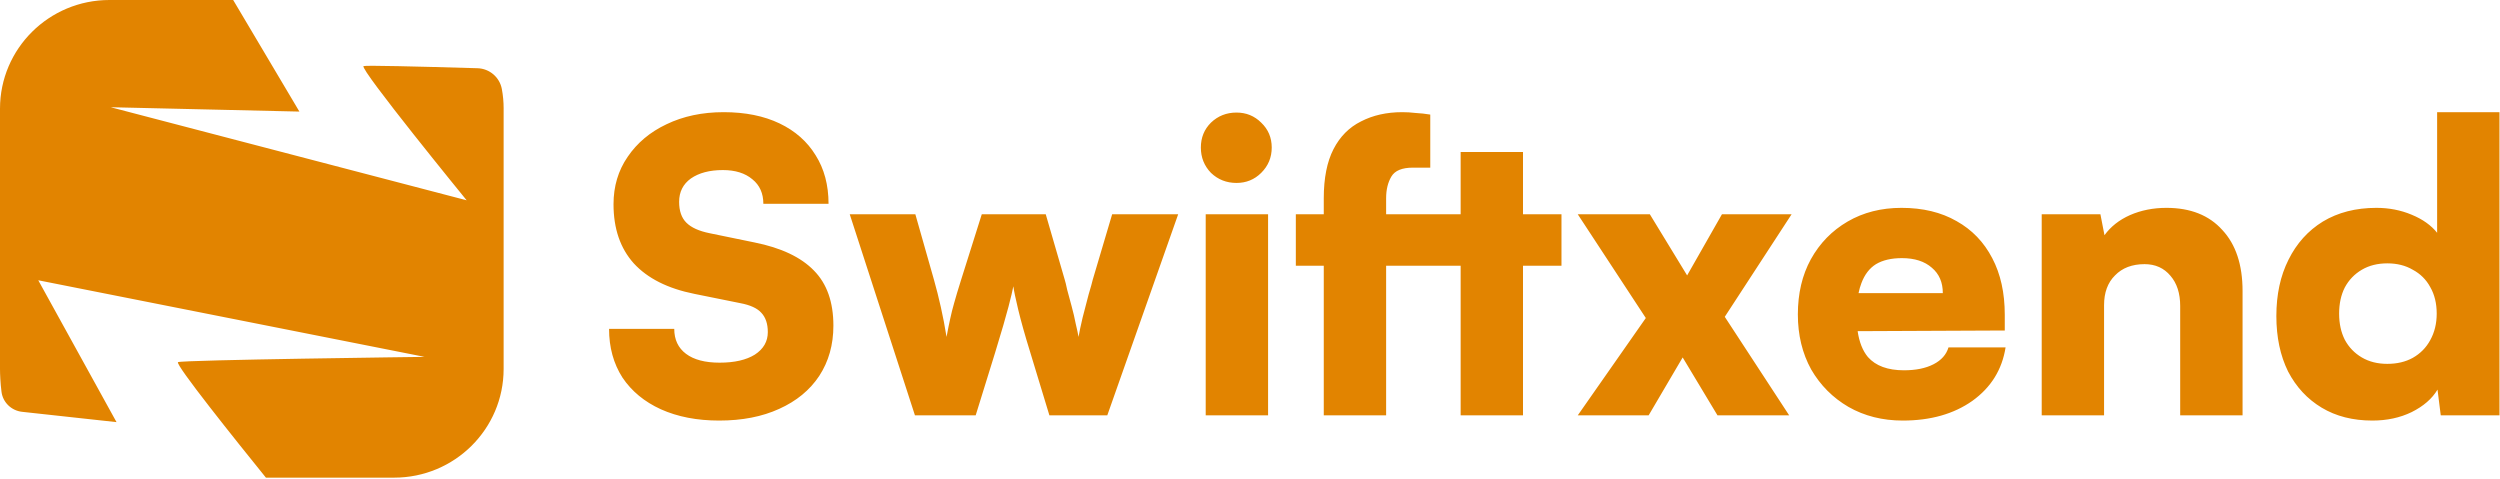 <svg width="120" height="23" viewBox="0 0 120 23" fill="none" xmlns="http://www.w3.org/2000/svg">
<path d="M14.371 5.356L5.312 5.147L22.399 9.614C22.387 9.599 17.231 3.282 17.451 3.173C17.537 3.13 19.983 3.189 22.921 3.275C23.499 3.292 23.985 3.71 24.089 4.276C24.146 4.581 24.175 4.896 24.175 5.217L24.174 5.215V17.71C24.174 20.591 21.821 22.927 18.92 22.927H12.764C11.348 21.176 8.377 17.466 8.545 17.383C8.766 17.275 20.381 17.13 20.381 17.13L1.837 13.453L5.593 20.262L1.06 19.767C0.548 19.711 0.137 19.316 0.072 18.808C0.019 18.391 2.93559e-06 17.951 0 17.712V5.217C0 2.336 2.353 0 5.254 0H11.192L14.371 5.356ZM34.736 5.384C35.772 5.384 36.666 5.564 37.418 5.924C38.17 6.284 38.746 6.793 39.148 7.449C39.563 8.105 39.77 8.884 39.77 9.784H36.641C36.641 9.282 36.466 8.89 36.116 8.607C35.766 8.311 35.293 8.163 34.697 8.163C34.062 8.163 33.55 8.298 33.161 8.568C32.786 8.839 32.598 9.212 32.598 9.688C32.598 10.125 32.714 10.46 32.948 10.691C33.181 10.923 33.55 11.09 34.056 11.193L36.213 11.637C37.496 11.894 38.448 12.345 39.07 12.988C39.692 13.618 40.003 14.5 40.003 15.632C40.003 16.546 39.777 17.35 39.323 18.045C38.87 18.727 38.228 19.254 37.399 19.627C36.582 20 35.623 20.187 34.522 20.187C33.459 20.187 32.526 20.007 31.723 19.646C30.933 19.286 30.317 18.778 29.877 18.122C29.449 17.453 29.235 16.674 29.235 15.786H32.364C32.364 16.301 32.552 16.7 32.928 16.983C33.304 17.266 33.842 17.408 34.541 17.408C35.254 17.408 35.818 17.279 36.232 17.022C36.647 16.752 36.855 16.391 36.855 15.941C36.855 15.542 36.751 15.233 36.544 15.014C36.349 14.796 36.012 14.641 35.533 14.551L33.336 14.107C32.053 13.85 31.082 13.361 30.421 12.641C29.773 11.92 29.449 10.974 29.449 9.803C29.449 8.941 29.676 8.182 30.129 7.526C30.583 6.857 31.205 6.336 31.995 5.963C32.798 5.577 33.712 5.384 34.736 5.384ZM91.273 9.977C92.296 9.977 93.178 10.19 93.916 10.614C94.655 11.026 95.225 11.618 95.627 12.39C96.028 13.149 96.229 14.056 96.229 15.111V15.864L89.167 15.896C89.244 16.421 89.408 16.835 89.659 17.137C90.035 17.562 90.612 17.774 91.389 17.774C91.96 17.774 92.433 17.678 92.808 17.485C93.184 17.292 93.424 17.022 93.528 16.674H96.268C96.1 17.742 95.569 18.598 94.674 19.241C93.78 19.872 92.666 20.187 91.331 20.187C90.359 20.187 89.491 19.968 88.726 19.531C87.975 19.093 87.379 18.495 86.938 17.736C86.511 16.964 86.297 16.082 86.297 15.092C86.297 14.088 86.504 13.207 86.919 12.448C87.346 11.676 87.936 11.071 88.688 10.633C89.439 10.196 90.301 9.977 91.273 9.977ZM119.975 19.936H117.156L117.001 18.701C116.741 19.138 116.327 19.498 115.757 19.782C115.2 20.052 114.571 20.187 113.871 20.187C112.938 20.187 112.128 19.981 111.442 19.569C110.755 19.157 110.217 18.578 109.828 17.832C109.453 17.073 109.265 16.185 109.265 15.169C109.265 14.14 109.459 13.239 109.848 12.467C110.237 11.682 110.787 11.071 111.5 10.633C112.226 10.196 113.081 9.977 114.066 9.977C114.675 9.977 115.238 10.087 115.757 10.305C116.288 10.524 116.696 10.814 116.982 11.174V5.384H119.975V19.936ZM44.831 13.432C44.948 13.844 45.058 14.281 45.161 14.744C45.265 15.207 45.356 15.684 45.434 16.172C45.498 15.825 45.557 15.536 45.609 15.304C45.66 15.059 45.725 14.802 45.803 14.532C45.881 14.249 45.991 13.882 46.133 13.432L47.125 10.286H50.196L51.109 13.432C51.135 13.509 51.174 13.67 51.226 13.914C51.291 14.146 51.362 14.41 51.44 14.706C51.517 14.989 51.582 15.265 51.634 15.536C51.699 15.806 51.744 16.018 51.77 16.172C51.809 15.941 51.874 15.632 51.965 15.246C52.068 14.847 52.165 14.474 52.256 14.127C52.36 13.779 52.425 13.548 52.45 13.432L53.383 10.286H56.552L53.15 19.936H50.371L49.438 16.867C49.191 16.07 49.004 15.4 48.874 14.86C48.744 14.32 48.667 13.947 48.641 13.741C48.602 13.947 48.524 14.275 48.407 14.725C48.291 15.175 48.077 15.909 47.766 16.925L46.833 19.936H43.917L40.788 10.286H43.937L44.831 13.432ZM60.868 19.936H57.874V10.286H60.868V19.936ZM67.312 5.384C67.519 5.384 67.733 5.397 67.953 5.423C68.187 5.435 68.42 5.461 68.653 5.5V8.047H67.817C67.299 8.047 66.956 8.189 66.787 8.472C66.619 8.755 66.534 9.102 66.534 9.514V10.286H70.111V7.295H73.104V10.286H74.951V12.756H73.104V19.936H70.111V12.756H66.534V19.936H63.541V12.756H62.2V10.286H63.541V9.514C63.541 8.549 63.697 7.764 64.008 7.159C64.319 6.555 64.759 6.111 65.329 5.828C65.9 5.532 66.56 5.384 67.312 5.384ZM80.982 13.22L82.653 10.286H85.996L82.789 15.207L85.88 19.936H82.439L80.768 17.157L79.135 19.936H75.733L78.999 15.265L75.733 10.286H79.193L80.982 13.22ZM103.989 9.977C105.142 9.977 106.036 10.331 106.671 11.039C107.319 11.733 107.643 12.711 107.643 13.972V19.936H104.649V14.686C104.649 14.082 104.494 13.599 104.183 13.239C103.872 12.866 103.457 12.679 102.939 12.679C102.343 12.679 101.87 12.859 101.52 13.22C101.17 13.567 100.995 14.043 100.995 14.648V19.936H98.002V10.286H100.82L101.015 11.29C101.313 10.878 101.721 10.556 102.239 10.325C102.771 10.093 103.354 9.977 103.989 9.977ZM114.591 12.641C114.124 12.641 113.716 12.743 113.366 12.949C113.016 13.155 112.744 13.438 112.55 13.799C112.368 14.159 112.278 14.577 112.278 15.053C112.278 15.529 112.368 15.947 112.55 16.308C112.744 16.668 113.016 16.951 113.366 17.157C113.716 17.363 114.124 17.465 114.591 17.465C115.058 17.465 115.466 17.369 115.815 17.176C116.177 16.97 116.456 16.687 116.651 16.327C116.859 15.954 116.962 15.529 116.962 15.053C116.962 14.564 116.859 14.139 116.651 13.779C116.456 13.419 116.177 13.142 115.815 12.949C115.466 12.743 115.058 12.641 114.591 12.641ZM91.292 12.39C90.787 12.39 90.372 12.486 90.048 12.679C89.737 12.872 89.504 13.175 89.349 13.586C89.292 13.732 89.246 13.893 89.21 14.069H93.255C93.255 13.554 93.081 13.149 92.731 12.853C92.381 12.544 91.901 12.39 91.292 12.39ZM59.352 5.403C59.818 5.403 60.213 5.564 60.537 5.886C60.874 6.207 61.043 6.606 61.043 7.082C61.043 7.558 60.874 7.964 60.537 8.298C60.213 8.62 59.818 8.781 59.352 8.781C58.872 8.781 58.464 8.62 58.127 8.298C57.803 7.964 57.641 7.558 57.641 7.082C57.641 6.606 57.803 6.207 58.127 5.886C58.464 5.564 58.872 5.403 59.352 5.403Z" fill="#E28400"/>
</svg>
